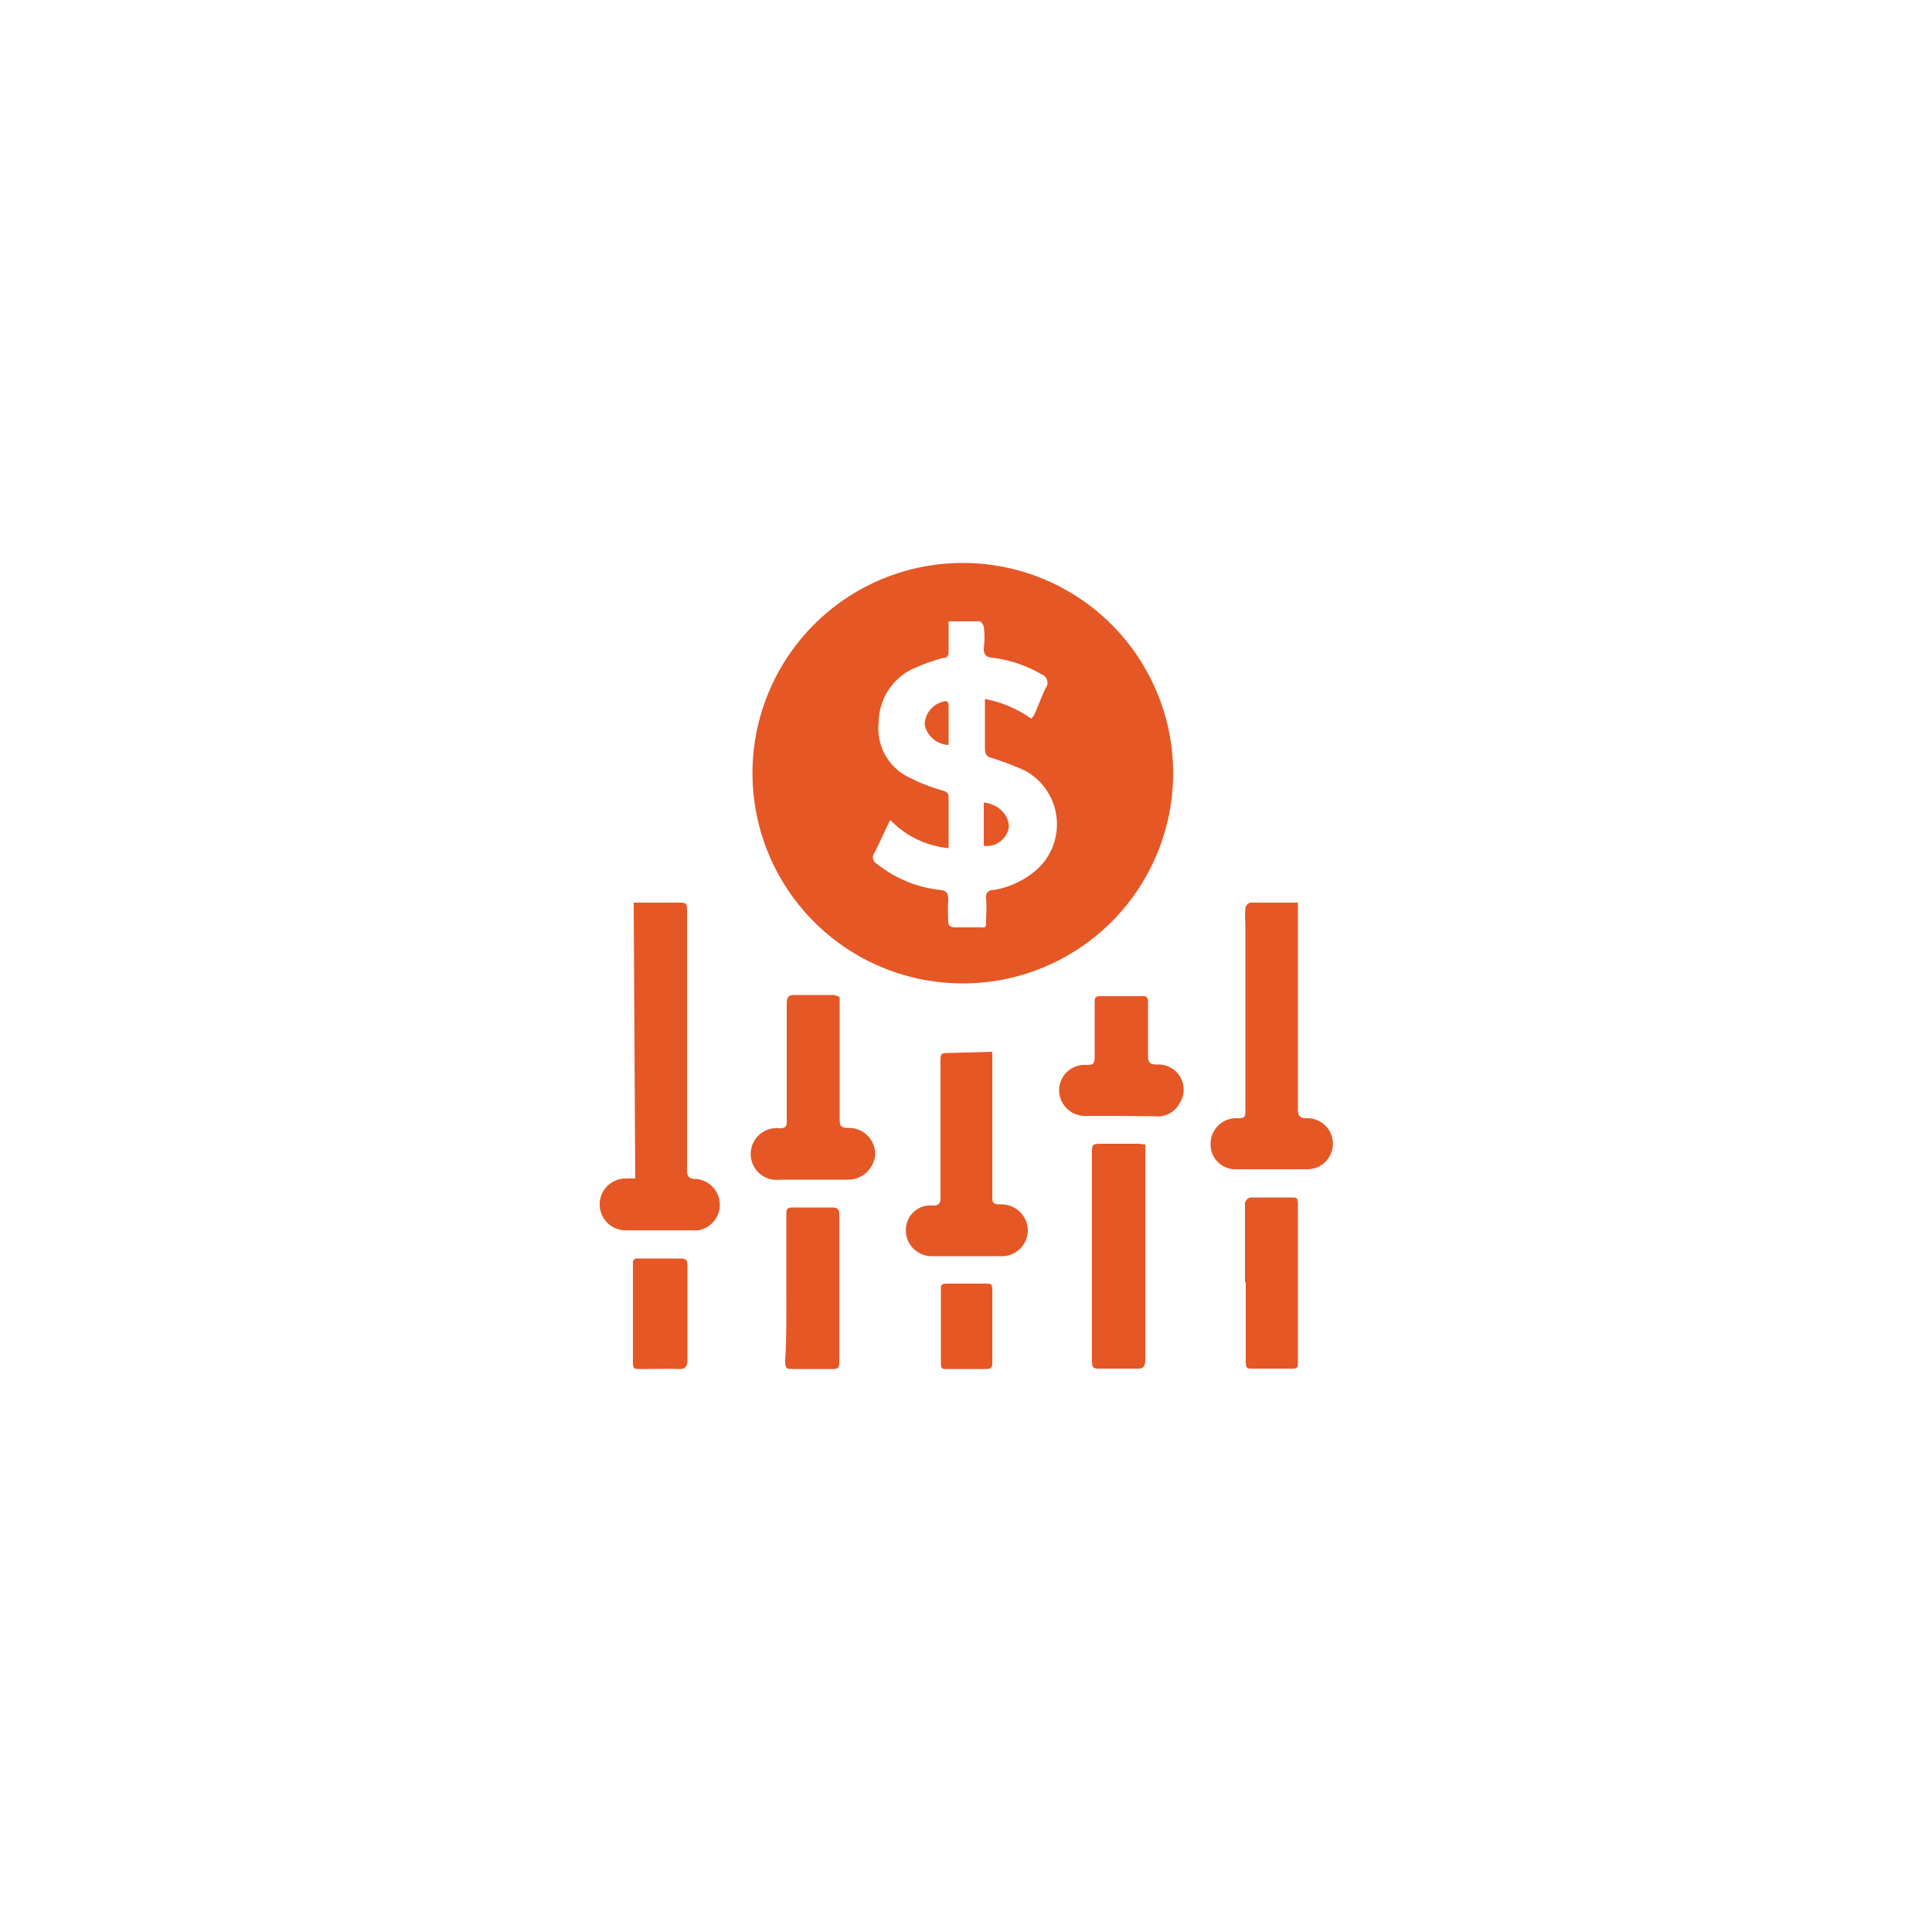 <svg id="Layer_1" data-name="Layer 1" xmlns="http://www.w3.org/2000/svg" viewBox="0 0 50 50"><defs><style>.cls-1{fill:#e55725;}</style></defs><path class="cls-1" d="M16.4,23.36h1.12c.25,0,.26,0,.26.24q0,3.16,0,6.35c0,.12,0,.23,0,.35s.05.22.21.21a.67.67,0,0,1,.08,1.33c-.38,0-.76,0-1.15,0h-.73a.67.67,0,0,1,0-1.34,2.08,2.08,0,0,1,.25,0Z"/><path class="cls-1" d="M33.59,23.36v.27c0,1.7,0,3.39,0,5.08,0,.17.05.23.22.23a.66.66,0,1,1,.05,1.32c-.64,0-1.28,0-1.92,0a.64.64,0,0,1-.61-.66.66.66,0,0,1,.64-.66c.27,0,.26,0,.26-.29V23.9a2.54,2.54,0,0,1,0-.39c0-.06.08-.15.13-.15Z"/><path class="cls-1" d="M25.68,27.22v.29c0,1.14,0,2.29,0,3.43,0,.18,0,.23.23.23a.68.68,0,0,1,.69.67.67.67,0,0,1-.67.67c-.6,0-1.2,0-1.79,0a.67.67,0,0,1-.61-1,.63.63,0,0,1,.6-.31c.16,0,.21-.05.21-.2,0-1.16,0-2.32,0-3.48,0-.27,0-.27.27-.27Z"/><path class="cls-1" d="M21.73,25.8c0,1.06,0,2.1,0,3.14,0,.18,0,.25.24.25a.68.68,0,0,1,.68.7.71.71,0,0,1-.73.64H20.18a.67.67,0,1,1,0-1.33c.19,0,.18-.09.18-.22,0-1,0-2,0-3,0-.19.06-.24.23-.23h1Z"/><path class="cls-1" d="M29.64,29.62v.57c0,1.67,0,3.34,0,5,0,.19-.06.24-.24.23h-.93c-.16,0-.21,0-.21-.2V29.82c0-.17,0-.22.21-.22s.59,0,.89,0C29.46,29.59,29.54,29.61,29.64,29.62Z"/><path class="cls-1" d="M29,28.88h-.89a.67.67,0,0,1-.7-.68.66.66,0,0,1,.69-.64c.17,0,.23,0,.23-.22,0-.47,0-.93,0-1.39,0-.12,0-.17.16-.17h1.05c.13,0,.17,0,.17.18,0,.45,0,.9,0,1.35,0,.2.06.24.24.24a.65.65,0,0,1,.58,1,.64.64,0,0,1-.63.34Z"/><path class="cls-1" d="M32.22,33.18V31.13a.2.2,0,0,1,.14-.14c.35,0,.71,0,1.07,0,.11,0,.16,0,.16.16v4.1c0,.12,0,.18-.17.17h-1c-.14,0-.18,0-.18-.18V33.18Z"/><path class="cls-1" d="M20.35,33.34c0-.63,0-1.26,0-1.89,0-.14,0-.21.19-.2.34,0,.67,0,1,0,.14,0,.18.05.18.18,0,1.27,0,2.54,0,3.8,0,.14,0,.21-.2.2h-1c-.16,0-.2,0-.2-.21C20.36,34.59,20.35,34,20.35,33.34Z"/><path class="cls-1" d="M16.44,32.57h1.2c.11,0,.15.06.15.16,0,.82,0,1.64,0,2.46,0,.2-.07.25-.25.24s-.64,0-1,0c-.09,0-.16,0-.16-.14V32.65A.2.2,0,0,1,16.44,32.57Z"/><path class="cls-1" d="M25.68,34.31v.93c0,.14,0,.19-.18.19h-1c-.11,0-.15,0-.15-.15V33.37c0-.11,0-.15.17-.15h1c.12,0,.16,0,.16.16v.93Z"/><path class="cls-1" d="M24.83,14.57A5.44,5.44,0,0,0,25,25.45a5.44,5.44,0,1,0-.16-10.88Zm-.29,9.27a5.23,5.23,0,0,1,0-.56c0-.18-.05-.23-.22-.25a3.14,3.14,0,0,1-1.62-.67.19.19,0,0,1-.07-.29c.14-.27.26-.55.41-.85a2.41,2.41,0,0,0,1.51.73V21.1c0-.15,0-.29,0-.42s0-.17-.15-.22a4.55,4.55,0,0,1-.85-.33,1.4,1.4,0,0,1-.81-1.43,1.55,1.55,0,0,1,.84-1.37,5.05,5.05,0,0,1,.82-.3c.1,0,.15-.05.15-.16s0-.39,0-.6v-.19h.81a.21.21,0,0,1,.1.15,2,2,0,0,1,0,.54c0,.17.05.23.2.25a3.28,3.28,0,0,1,1.29.43.23.23,0,0,1,.11.36c-.1.2-.17.41-.26.61a.49.49,0,0,1-.11.18,3.05,3.05,0,0,0-1.2-.51c0,.12,0,.2,0,.29,0,.33,0,.66,0,1,0,.15.06.21.19.24a7.67,7.67,0,0,1,.84.32,1.58,1.58,0,0,1,.21,2.65,2.24,2.24,0,0,1-1,.44c-.17,0-.23.09-.21.25s0,.37,0,.55,0,.18-.17.17h-.62C24.57,24,24.54,23.94,24.54,23.84Z"/><path class="cls-1" d="M26.11,21.4c0-.29-.25-.59-.65-.63v1.12A.58.58,0,0,0,26.11,21.4Z"/><path class="cls-1" d="M24.4,18.16a.63.63,0,0,0-.47.59.66.66,0,0,0,.62.53v-1C24.55,18.14,24.5,18.13,24.4,18.16Z"/></svg>